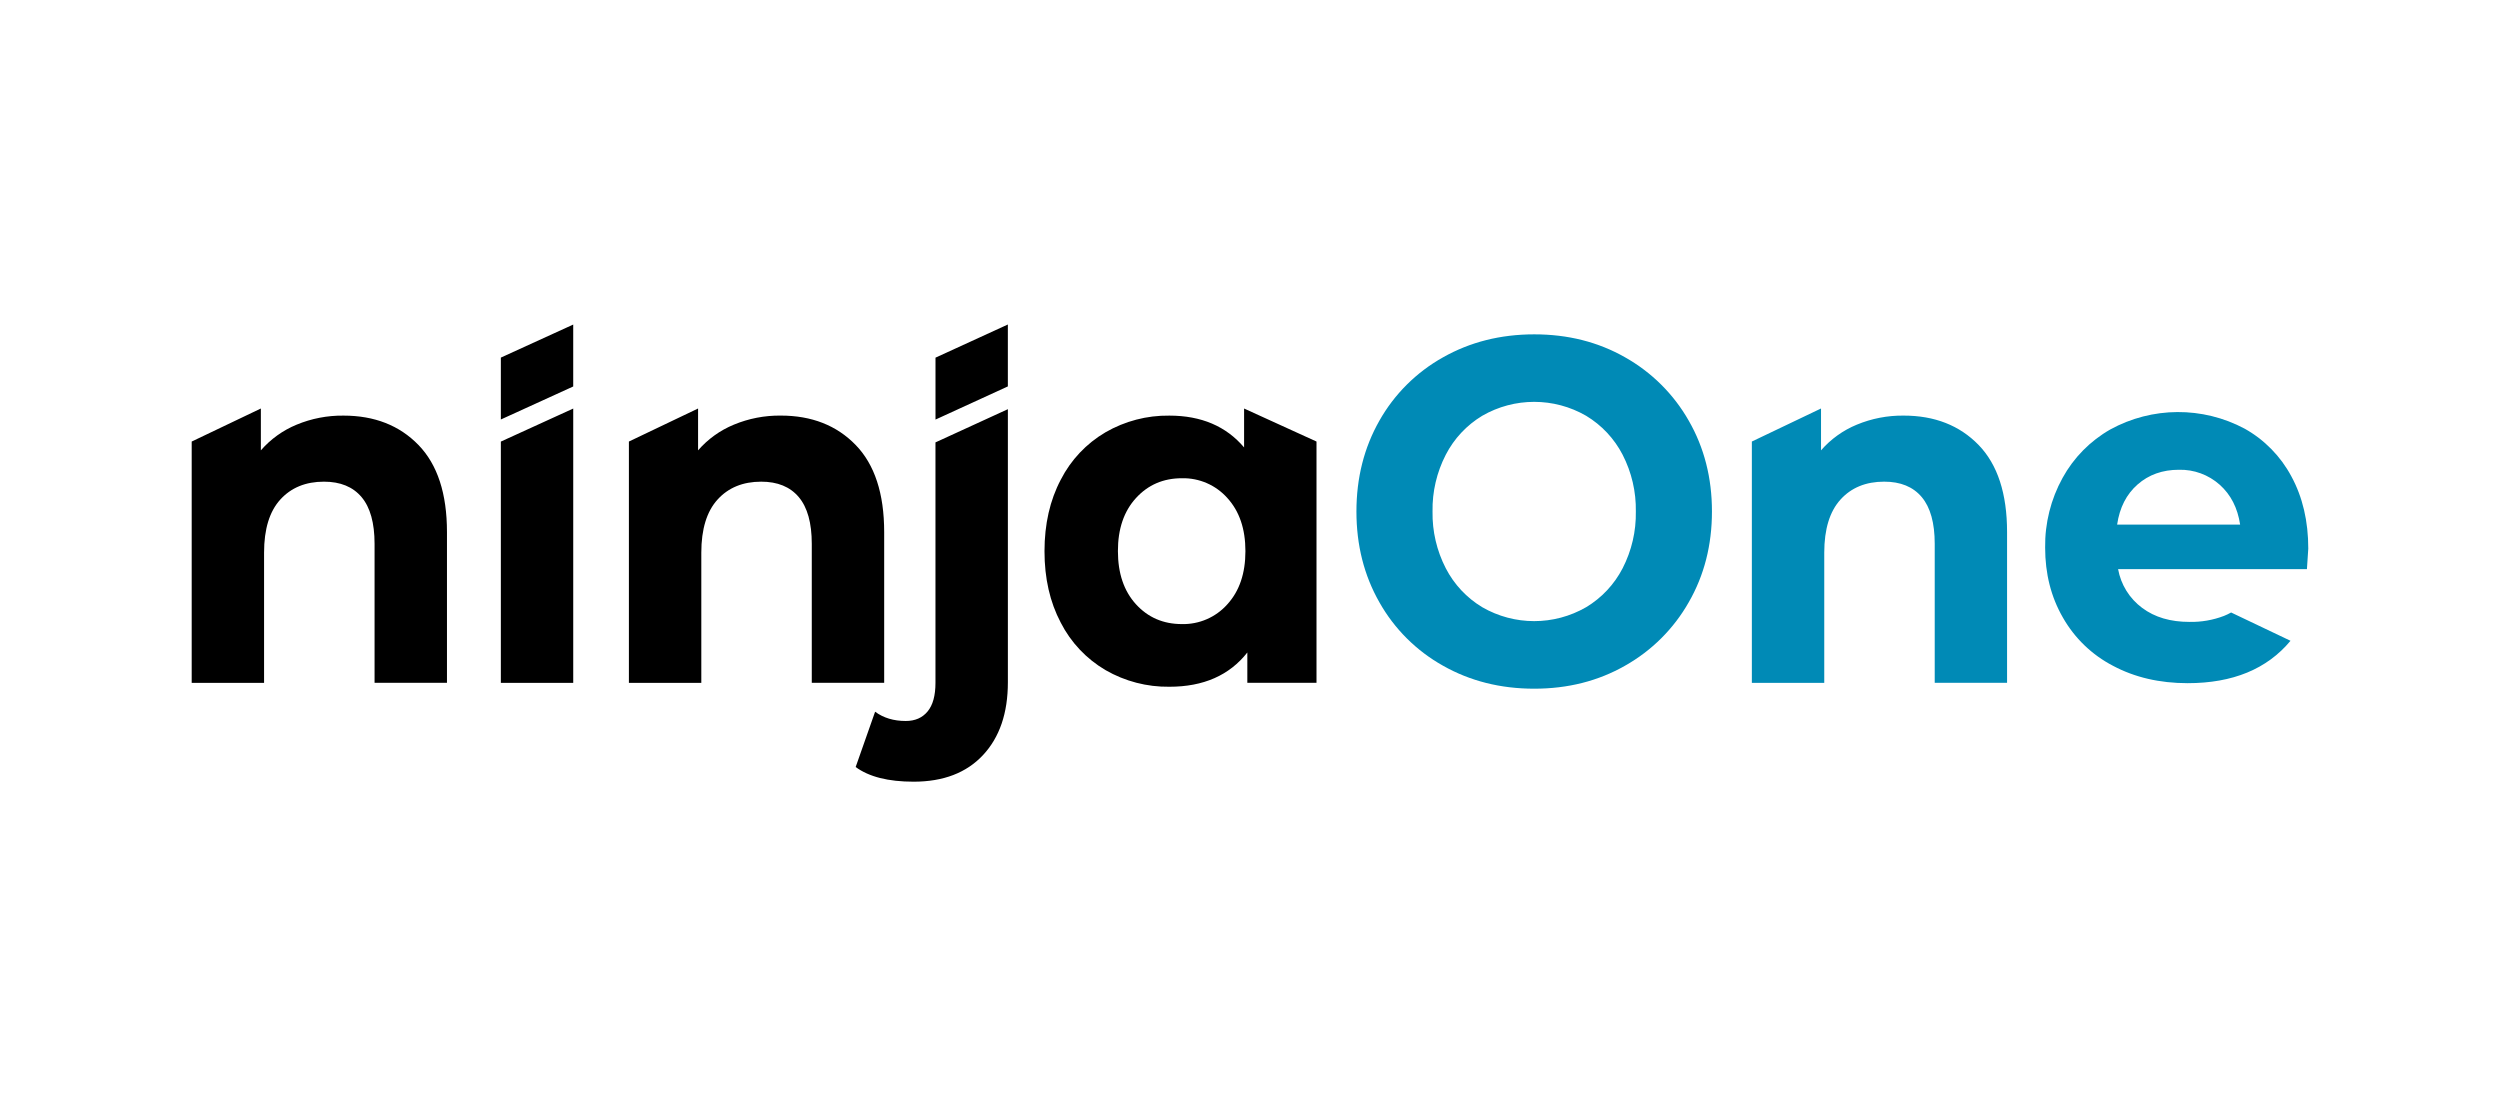 <?xml version="1.0" encoding="UTF-8"?> <svg xmlns="http://www.w3.org/2000/svg" xmlns:xlink="http://www.w3.org/1999/xlink" version="1.1" x="0px" y="0px" width="226px" height="100px" viewBox="1021.471 512.801 226 100" xml:space="preserve"> <g id="Layer_1"> <path display="none" fill="#A3A3A3" d="M1193.057,531.629c-0.461-0.115-0.92-0.164-1.396-0.147h-114.725 c-1.708,0.016-3.235,1.1-3.81,2.726c-0.181,0.524-0.262,1.067-0.248,1.608v54.269c0.035,2.233,1.843,4.023,4.073,4.023 c4.696,0,14.369-0.018,14.369-0.018l-0.018-4.203h-14.104c-0.066-0.46-0.049-53.563,0.016-53.807 c0.426-0.067,114.151-0.034,114.396,0.016c0.066,0.411,0.049,53.529-0.033,53.807h-95.07v4.22c0,0,0.377,0,0.542,0h94.972 c1.71-0.016,3.22-1.083,3.794-2.693c0.181-0.509,0.262-1.033,0.248-1.575v-54.366 C1195.996,533.682,1194.798,532.122,1193.057,531.629L1193.057,531.629z M1096.508,578.278v-10.854 c-0.017-0.229,0.082-0.442,0.263-0.575c0.839-0.657,1.659-1.347,2.496-2.019c0.083-0.066,0.164-0.115,0.261-0.197 c0.1,0.115,0.165,0.213,0.229,0.313c1.413,2.036,2.813,4.055,4.222,6.09c1.725,2.496,3.449,4.992,5.174,7.472 c0.064,0.148,0.229,0.262,0.393,0.247c1.807,0,3.629,0,5.435,0c0.066,0,0.148-0.017,0.214-0.034 c-4.005-5.846-7.996-11.642-12.002-17.471c0.804-0.935,1.575-1.838,2.364-2.758c0.788-0.919,1.561-1.806,2.332-2.727 c0.771-0.917,1.56-1.821,2.331-2.725c0.787-0.903,1.559-1.822,2.33-2.725s1.546-1.806,2.366-2.775h-0.46 c-1.643,0-3.284,0.018-4.927,0c-0.276-0.016-0.522,0.116-0.688,0.329c-4.023,4.777-8.062,9.54-12.119,14.319 c-0.048,0.065-0.131,0.114-0.247,0.229v-11.889c0-0.984,0.018-1.971,0-2.955h-5.023v31.115c0.395,0.066,4.812,0.049,5.074-0.017 v-0.394H1096.508z M1123.567,578.738c0.031-0.115,0.082-0.213,0.115-0.329c0.821-2.332,1.642-4.664,2.463-6.979 c0.131-0.377,0.279-0.755,0.396-1.132c0.048-0.164,0.129-0.247,0.294-0.213c0.048,0,0.113,0,0.163,0h11.576 c1.052,2.889,2.087,5.78,3.119,8.652h5.42c-3.907-10.459-7.8-20.903-11.674-31.313h-5.534c-0.033,0.049-0.051,0.115-0.082,0.164 c-3.858,10.345-7.702,20.674-11.56,31.001c-0.017,0.016-0.017,0.048-0.017,0.066v0.032c0,0.018,0.017,0.018,0.017,0.033 L1123.567,578.738L1123.567,578.738z M1128.247,565.322c1.065-3.086,2.15-6.157,3.187-9.26c0.41-1.248,0.736-2.528,1.082-3.793 c0.035-0.098,0.049-0.197,0.083-0.345c0.049,0.05,0.082,0.115,0.114,0.181c0.855,3.168,2.004,6.224,3.054,9.326 c0.445,1.297,0.888,2.578,1.331,3.859c0.033,0.115,0.064,0.229,0.115,0.377h-9.081 C1128.184,565.552,1128.215,565.438,1128.247,565.322L1128.247,565.322z M1155.652,549.97c0-0.804,0.033-1.609-0.018-2.396h-4.99 c-0.082,0.395-0.064,30.917,0.016,31.182h18.243v-4.336h-8.818c-0.737,0-1.477,0-2.216,0s-1.445,0.033-2.201-0.016L1155.652,549.97 L1155.652,549.97z M1177.426,547.753c0-0.049,0-0.098-0.017-0.146c0-0.018-0.018-0.018-0.018-0.034 c0-0.016-0.017-0.016-0.017-0.016h-5.024v31.164h5.059c0.017-0.033,0.033-0.083,0.033-0.115L1177.426,547.753L1177.426,547.753z"></path> <g display="none"> <linearGradient id="SVGID_1_" gradientUnits="userSpaceOnUse" x1="-713.364" y1="1243.734" x2="-732.414" y2="1300.015" gradientTransform="matrix(1.562 0 0 1.562 2243.406 -1419.406)"> <stop offset="0" style="stop-color:#114A8B"></stop> <stop offset="1" style="stop-color:#0669BC"></stop> </linearGradient> <path display="inline" fill="url(#SVGID_1_)" d="M1118.33,517.167h28.664l-29.756,88.16c-0.627,1.857-2.369,3.108-4.328,3.108 h-22.309c-2.52,0-4.563-2.042-4.563-4.562c0-0.496,0.08-0.989,0.24-1.459L1114,520.275 C1114.627,518.417,1116.369,517.166,1118.33,517.167L1118.33,517.167z"></path> <path display="inline" fill="#0078D4" d="M1159.98,576.298h-45.451c-1.162-0.001-2.104,0.939-2.105,2.101 c-0.002,0.584,0.24,1.143,0.67,1.541l29.205,27.26c0.852,0.794,1.971,1.234,3.133,1.234h25.736L1159.98,576.298z"></path> <linearGradient id="SVGID_2_" gradientUnits="userSpaceOnUse" x1="-707.412" y1="1269.963" x2="-711.819" y2="1271.453" gradientTransform="matrix(1.562 0 0 1.562 2243.406 -1419.406)"> <stop offset="0" style="stop-color:#000000;stop-opacity:0.3"></stop> <stop offset="0.071" style="stop-color:#000000;stop-opacity:0.2"></stop> <stop offset="0.321" style="stop-color:#000000;stop-opacity:0.1"></stop> <stop offset="0.623" style="stop-color:#000000;stop-opacity:0.05"></stop> <stop offset="1" style="stop-color:#000000;stop-opacity:0"></stop> </linearGradient> <path display="inline" fill="url(#SVGID_2_)" d="M1118.33,517.167c-1.984-0.007-3.742,1.277-4.34,3.169l-27.678,82.002 c-0.85,2.369,0.383,4.979,2.75,5.829c0.498,0.178,1.023,0.269,1.553,0.268h22.881c1.736-0.31,3.17-1.529,3.754-3.192l5.52-16.266 l19.717,18.389c0.824,0.683,1.861,1.062,2.934,1.07h25.641l-11.246-32.136l-32.781,0.007l20.063-59.139H1118.33z"></path> <linearGradient id="SVGID_3_" gradientUnits="userSpaceOnUse" x1="-709.699" y1="1242.042" x2="-688.786" y2="1297.756" gradientTransform="matrix(1.562 0 0 1.562 2243.406 -1419.406)"> <stop offset="0" style="stop-color:#3CCBF4"></stop> <stop offset="1" style="stop-color:#2892DF"></stop> </linearGradient> <path display="inline" fill="url(#SVGID_3_)" d="M1154.939,520.271c-0.625-1.855-2.365-3.104-4.324-3.104h-31.943 c1.957,0,3.697,1.249,4.324,3.104l27.723,82.142c0.807,2.389-0.477,4.978-2.865,5.784c-0.471,0.159-0.963,0.24-1.459,0.24h31.945 c2.52-0.001,4.563-2.045,4.563-4.565c-0.002-0.496-0.082-0.988-0.24-1.458L1154.939,520.271z"></path> </g> <g> <g> <path fill="#008AB6" d="M1214.706,556.6c-1.007,0.884-1.622,2.091-1.846,3.623h11.118c-0.225-1.503-0.84-2.705-1.846-3.604 c-1.015-0.903-2.335-1.387-3.693-1.351C1216.958,555.269,1215.714,555.713,1214.706,556.6 M1228.533,570.728 c-2.123,2.554-5.223,3.832-9.299,3.832c-2.535,0-4.796-0.527-6.751-1.573c-1.899-0.985-3.472-2.5-4.528-4.362 c-1.068-1.85-1.603-3.956-1.603-6.318c-0.031-2.202,0.512-4.374,1.575-6.302c1.006-1.831,2.499-3.347,4.314-4.38 c3.778-2.073,8.348-2.1,12.149-0.071c1.79,1.004,3.255,2.5,4.221,4.312c1.021,1.882,1.528,4.052,1.528,6.53 c0,0.09-0.047,0.707-0.121,1.852h-17.072c0.252,1.402,1.029,2.656,2.174,3.505c1.143,0.855,2.568,1.268,4.276,1.268 c1.067,0.022,2.13-0.162,3.127-0.543c0.22-0.088,0.435-0.191,0.641-0.308L1228.533,570.728z"></path> <path d="M1059.298,553.025c1.72,1.771,2.579,4.396,2.579,7.876v13.627h-6.545v-12.565c0-1.888-0.392-3.296-1.176-4.226 c-0.783-0.93-1.917-1.394-3.401-1.393c-1.649,0-2.964,0.538-3.943,1.614s-1.469,2.676-1.469,4.8v11.774h-6.543v-21.816 l6.253-2.987v3.784c0.882-1.014,1.987-1.809,3.229-2.321c1.343-0.558,2.785-0.837,4.239-0.82 C1055.318,550.371,1057.577,551.255,1059.298,553.025 M1066.748,552.72v21.811h6.543v-24.798L1066.748,552.72z M1073.29,542.141 v5.597l-6.542,2.985v-5.595L1073.29,542.141z M1106.04,545.134v5.597l6.541-2.998v-5.597L1106.04,545.134z M1098.822,553.025 c1.719,1.771,2.579,4.396,2.579,7.876v13.627h-6.545v-12.565c0-1.888-0.392-3.296-1.176-4.226 c-0.783-0.93-1.916-1.394-3.397-1.393c-1.651,0-2.966,0.538-3.943,1.614c-0.979,1.076-1.469,2.676-1.47,4.8v11.774h-6.546 v-21.816l6.253-2.987v3.784c0.882-1.014,1.987-1.809,3.229-2.321c1.346-0.56,2.791-0.84,4.248-0.822 C1094.845,550.37,1097.101,551.255,1098.822,553.025"></path> <path d="M1112.583,549.791v24.693c0,2.777-0.748,4.968-2.244,6.573c-1.497,1.605-3.588,2.408-6.275,2.409 c-2.294,0-4.041-0.442-5.241-1.326l1.758-4.999c0.757,0.559,1.68,0.838,2.771,0.837c0.84,0,1.494-0.284,1.973-0.86 c0.478-0.576,0.713-1.438,0.713-2.589v-21.736L1112.583,549.791z M1140.483,552.716v21.813h-6.253v-2.744 c-1.623,2.067-3.973,3.1-7.048,3.098c-2.023,0.027-4.017-0.492-5.77-1.503c-1.731-1.015-3.137-2.505-4.049-4.293 c-0.98-1.856-1.47-4.009-1.469-6.459s0.491-4.604,1.469-6.459c0.912-1.788,2.317-3.277,4.049-4.291 c1.753-1.012,3.746-1.533,5.77-1.505c2.88,0,5.132,0.959,6.755,2.876v-3.518L1140.483,552.716z M1132.427,567.426 c1.087-1.193,1.63-2.793,1.63-4.8s-0.543-3.607-1.63-4.8c-1.041-1.173-2.545-1.828-4.112-1.792c-1.678,0-3.062,0.597-4.153,1.792 s-1.636,2.794-1.631,4.8c0,2.007,0.544,3.607,1.631,4.8c1.087,1.193,2.471,1.791,4.153,1.792 C1129.882,569.254,1131.386,568.599,1132.427,567.426"></path> <path fill="#008AB6" d="M1151.917,572.98c-2.407-1.346-4.396-3.329-5.749-5.731c-1.385-2.432-2.076-5.167-2.076-8.206 c0-3.038,0.691-5.776,2.076-8.213c1.354-2.399,3.344-4.38,5.749-5.724c2.448-1.385,5.196-2.078,8.245-2.08 c3.049-0.001,5.789,0.692,8.222,2.08c2.4,1.352,4.388,3.33,5.749,5.724c1.398,2.432,2.098,5.168,2.098,8.208 s-0.699,5.775-2.098,8.206c-1.36,2.397-3.348,4.378-5.749,5.731c-2.433,1.39-5.173,2.084-8.222,2.084 C1157.112,575.059,1154.364,574.366,1151.917,572.98 M1164.86,567.692c1.403-0.845,2.544-2.063,3.296-3.518 c0.815-1.586,1.226-3.349,1.195-5.132c0.031-1.784-0.38-3.547-1.195-5.133c-0.752-1.456-1.893-2.674-3.296-3.52 c-2.907-1.681-6.491-1.681-9.398,0c-1.403,0.846-2.543,2.064-3.293,3.52c-0.817,1.585-1.229,3.349-1.197,5.132 c-0.031,1.783,0.38,3.546,1.197,5.131c0.75,1.456,1.89,2.673,3.293,3.518c2.907,1.681,6.491,1.681,9.399,0L1164.86,567.692z M1200.336,553.025c1.717,1.771,2.574,4.396,2.574,7.876v13.626h-6.54v-12.565c0-1.887-0.392-3.296-1.174-4.226 s-1.915-1.395-3.398-1.393c-1.65,0-2.966,0.538-3.943,1.614s-1.469,2.676-1.471,4.8v11.774h-6.545v-21.816l6.253-2.987v3.784 c0.883-1.015,1.99-1.809,3.233-2.321c1.343-0.558,2.785-0.837,4.239-0.82C1196.355,550.371,1198.613,551.255,1200.336,553.025"></path> </g> </g> </g> <g id="Livello_2"> </g> </svg> 